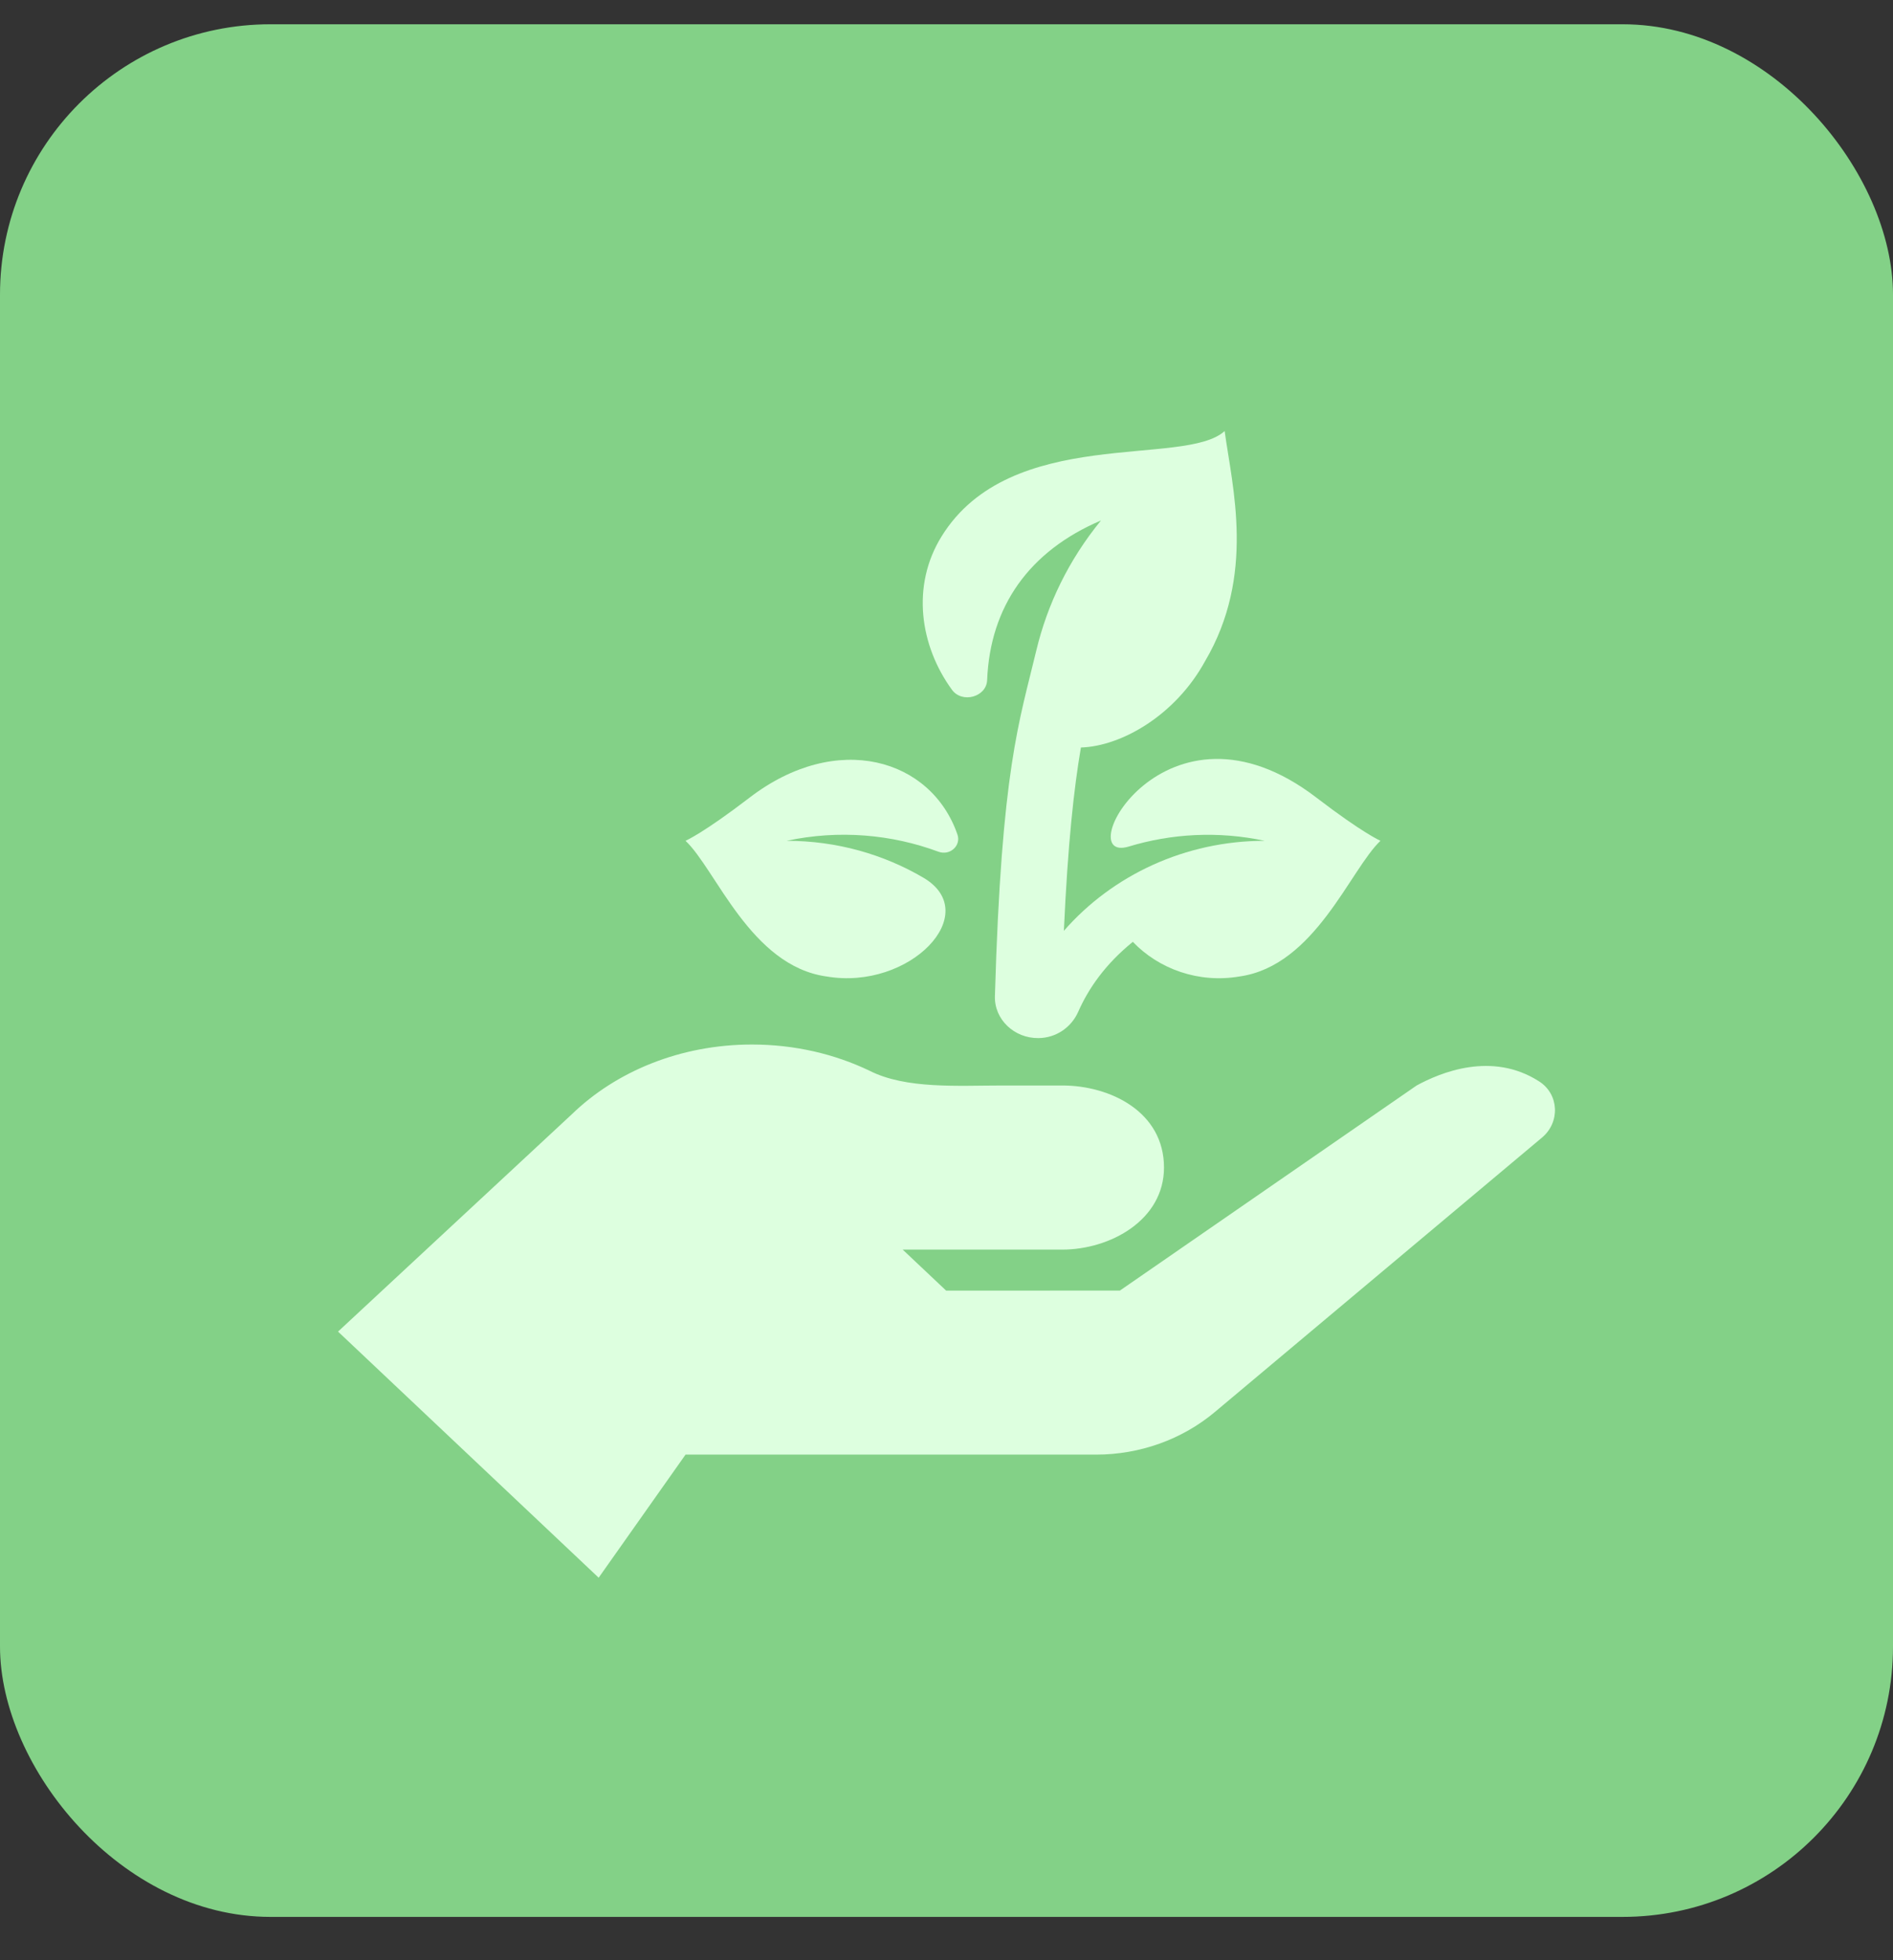 <svg width="28" height="29" viewBox="0 0 28 29" fill="none" xmlns="http://www.w3.org/2000/svg">
<rect x="0" y="0" width="28" height="29" fill="#333333" stroke="none"/>
<rect y="0.359" width="28" height="28" rx="4" fill="#83D187"/>
<path d="M13.882 12.601C14.052 12.663 14.218 12.51 14.162 12.347C13.776 11.225 12.381 10.807 11.085 11.802C10.403 12.325 10.146 12.436 10.14 12.439C10.59 12.864 11.103 14.289 12.224 14.446C13.459 14.658 14.552 13.51 13.658 12.985C13.07 12.64 12.378 12.439 11.635 12.439C12.413 12.273 13.19 12.344 13.882 12.601Z" fill="#DDFFDF"/>
<path d="M19.474 11.802C17.236 10.085 15.809 12.793 16.696 12.524C17.326 12.333 18.015 12.292 18.706 12.439C17.535 12.439 16.456 12.946 15.736 13.771C15.795 12.474 15.885 11.663 15.988 11.059C16.587 11.04 17.384 10.584 17.822 9.786C18.576 8.51 18.226 7.202 18.114 6.377C17.524 6.919 14.948 6.284 13.927 7.936C13.475 8.666 13.607 9.555 14.081 10.205C14.231 10.411 14.591 10.312 14.601 10.062C14.645 8.976 15.218 8.155 16.285 7.7C15.806 8.286 15.492 8.942 15.329 9.621C15.077 10.677 14.813 11.37 14.716 14.738C14.706 15.079 14.999 15.362 15.361 15.358C15.623 15.355 15.847 15.198 15.948 14.969C16.101 14.622 16.35 14.263 16.756 13.934C17.141 14.336 17.728 14.55 18.335 14.446C19.451 14.289 19.972 12.861 20.419 12.439C20.413 12.436 20.157 12.325 19.474 11.802Z" fill="#DDFFDF"/>
<path d="M22.765 15.998C22.065 15.549 21.303 15.869 20.954 16.059L16.565 19.093L13.995 19.094L13.352 18.487H15.712C16.422 18.487 17.217 18.05 17.217 17.273C17.217 16.448 16.422 16.059 15.712 16.059H14.828C14.171 16.059 13.403 16.115 12.862 15.841C12.347 15.594 11.755 15.453 11.123 15.453C10.061 15.453 9.111 15.853 8.46 16.483L5 19.7L8.855 23.341L10.14 21.52H16.212C16.86 21.52 17.485 21.296 17.969 20.89L22.809 16.829C23.078 16.604 23.063 16.188 22.765 15.998Z" fill="#DDFFDF"/>
</svg>
